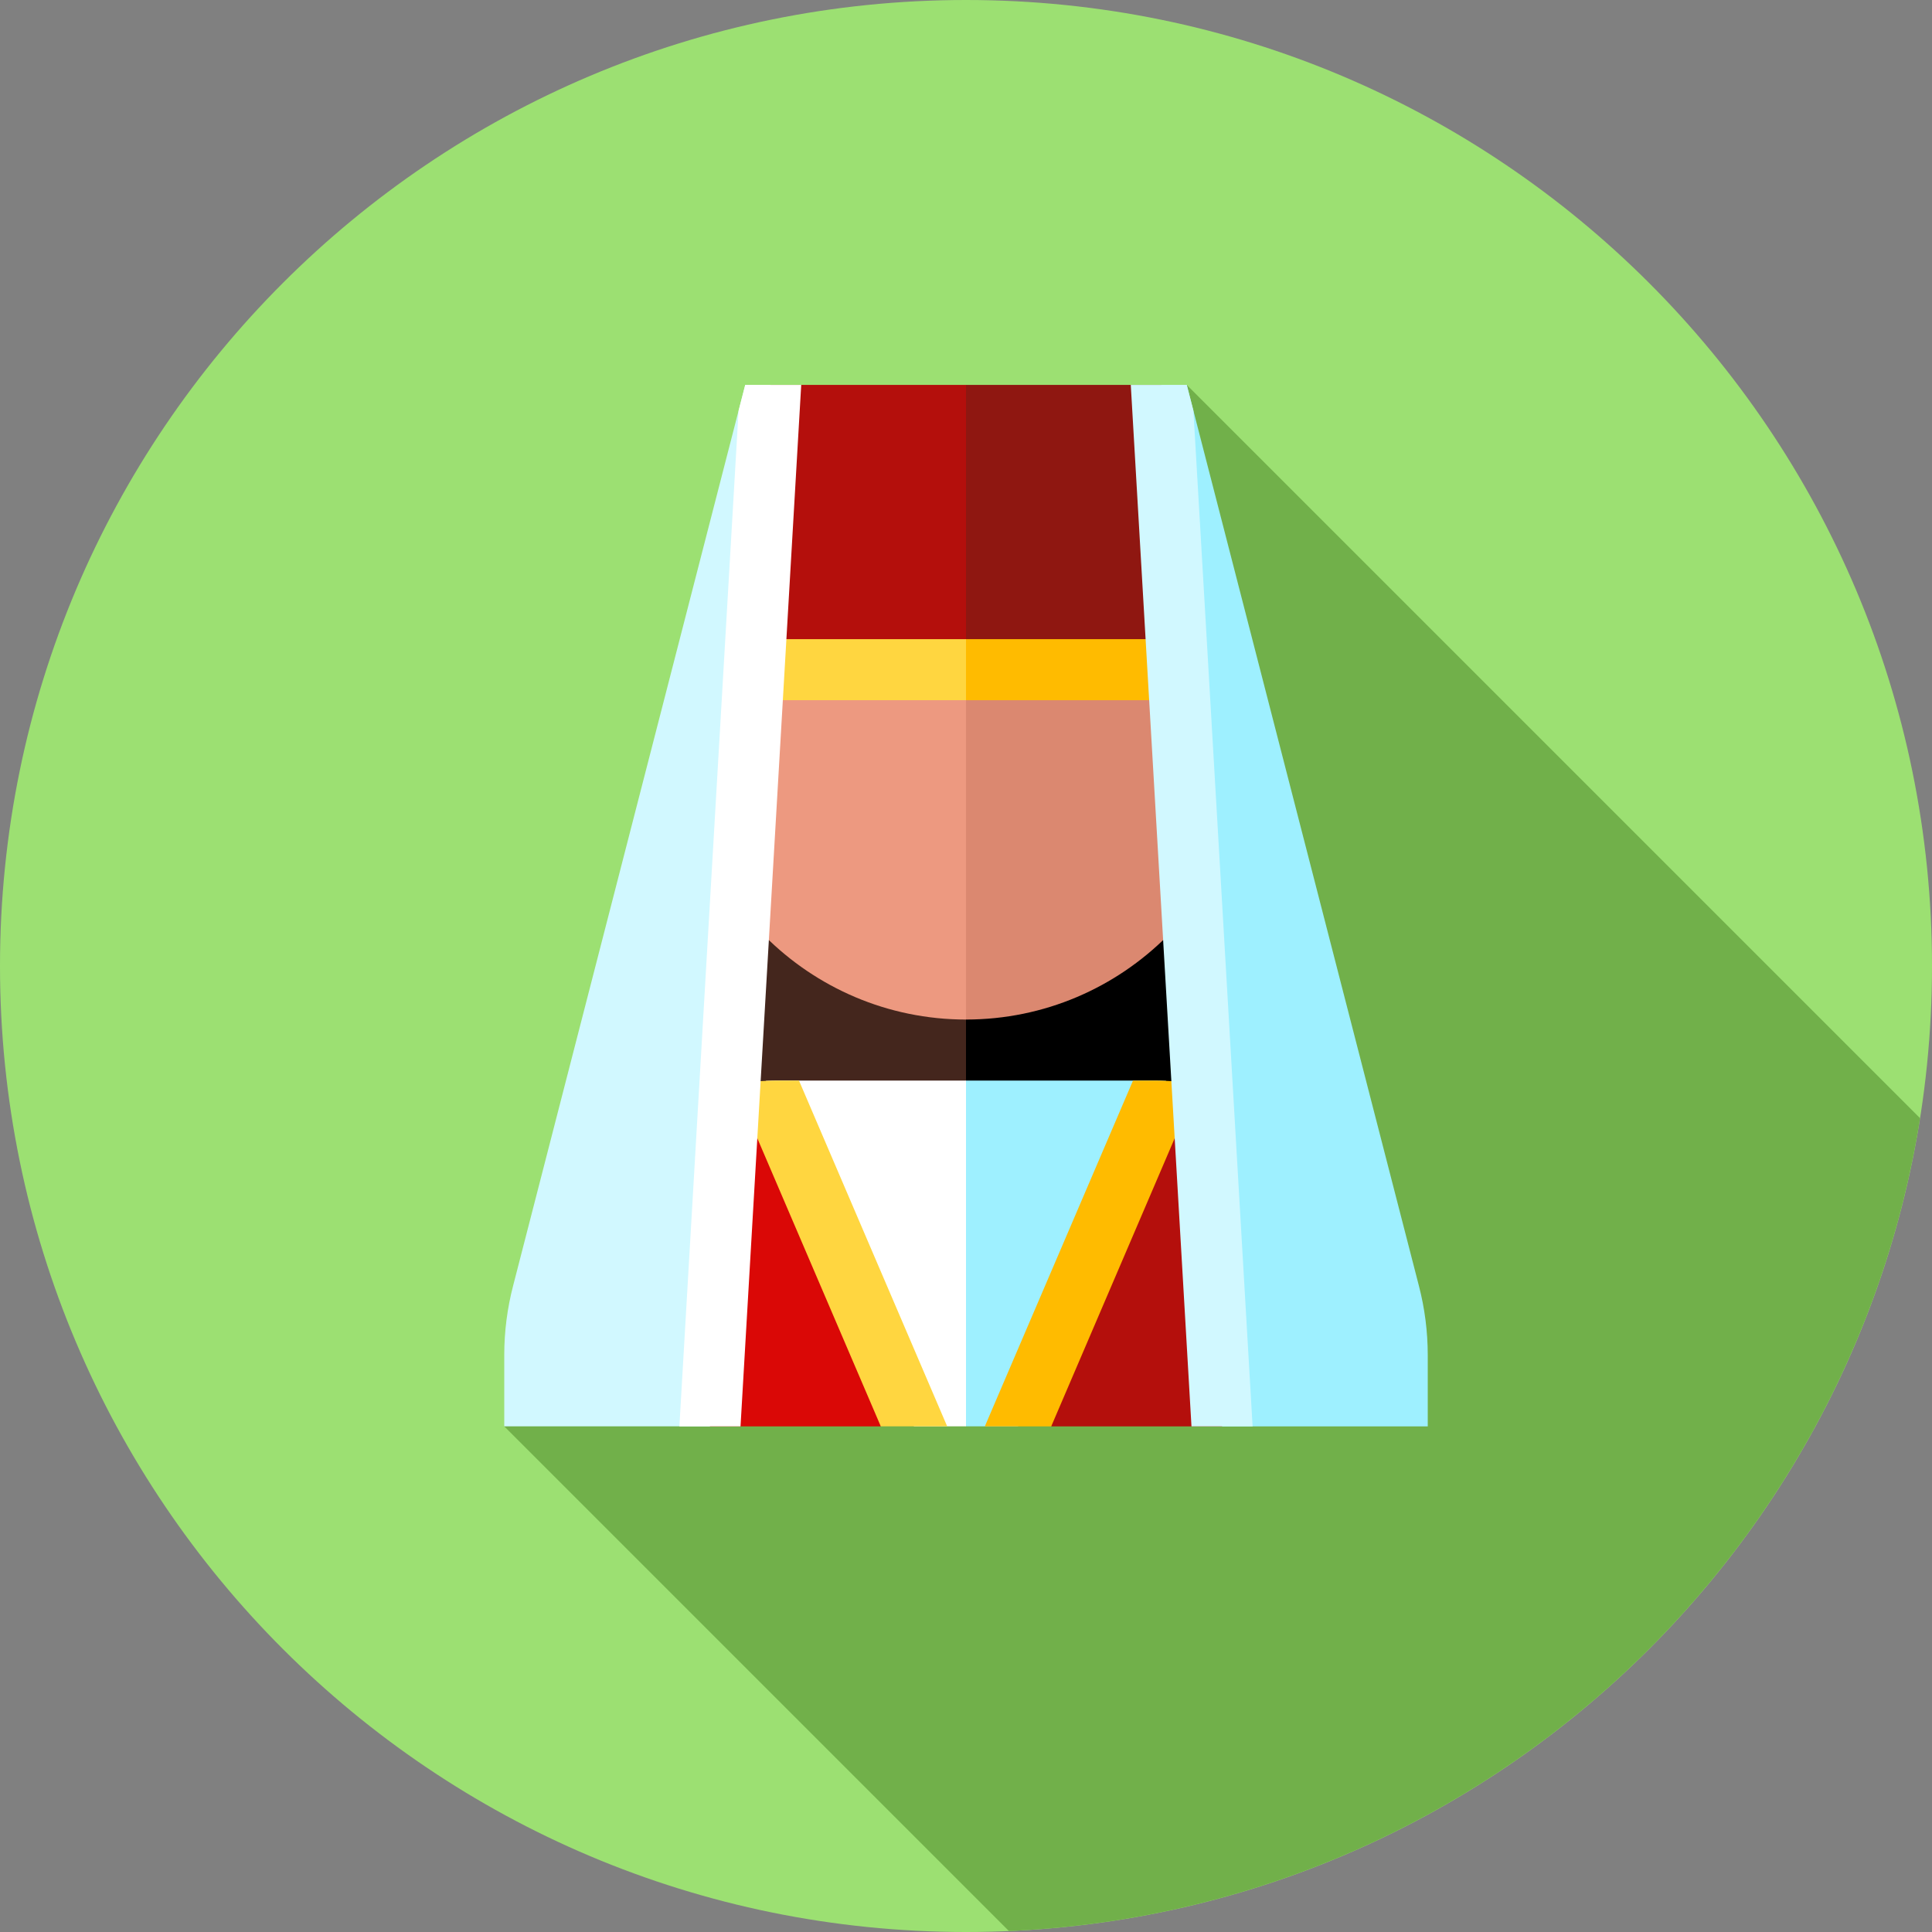 <svg height="512pt" viewBox="0 0 512 512" width="512pt" xmlns="http://www.w3.org/2000/svg"><rect x="0" y="0" width="512" height="512" fill="#808080" stroke="none"/><path d="m512 256c0 141.387-114.613 256-256 256s-256-114.613-256-256 114.613-256 256-256 256 114.613 256 256zm0 0" fill="#9ce072"/><path d="m133.633 378 133.734 133.734c122.535-5.355 222.699-96.836 241.461-215.414l-194.324-194.32zm0 0" fill="#71b04a"/><path d="m320.086 313.312-7.922-135.844h-72.336v135.844zm0 0"/><path d="m256 313.312v-135.844h-56.164l-7.922 135.844zm0 0" fill="#44261d"/><path d="m223.656 157.043 32.344 113.145c41.613 0 75.469-33.855 75.469-75.469v-9.164zm0 0" fill="#db8870"/><path d="m180.531 185.555v9.164c0 41.613 33.855 75.469 75.469 75.469v-113.145zm0 0" fill="#ed9980"/><path d="m197.496 102-61.504 238.695c-1.566 5.996-2.359 12.199-2.359 18.438v18.863h54.512l16.09-276h-6.738zm0 0" fill="#d1f8ff"/><path d="m378.367 359.133c0-6.238-.793-12.438-2.352-18.41l-61.512-238.723h-6.738l16.09 276h54.512zm0 0" fill="#9ef0ff"/><path d="m307.766 102h-51.766l-21.562 75.469h77.727zm0 0" fill="#8f1711"/><path d="m204.234 102-4.398 75.469h56.164v-75.469zm0 0" fill="#b40f0c"/><path d="m317.559 169.383h-61.559l-10.781 8.086 10.781 8.086h61.559zm0 0" fill="#fb0"/><path d="m194.441 169.383h61.559v16.172h-61.559zm0 0" fill="#ffd640"/><path d="m305.594 286.359h-49.594l-26.953 45.82 26.953 45.82h13.785l39.238-91.559c-1.137-.055-2.281-.082-3.43-.082zm0 0" fill="#9ef0ff"/><path d="m193.418 287.52c.379-.066.762-.125 1.145-.188l38.855 74.496v16.172h-45.273zm0 0" fill="#da0806"/><path d="m256 286.359h-49.594c-1.148 0-2.293.027-3.43.078l39.238 91.559h13.785zm0 0" fill="#fff"/><path d="m318.582 287.52c-.379-.066-.762-.125-1.145-.188l-38.855 74.496v16.172h45.273zm0 0" fill="#b40f0c"/><path d="m300.262 286.359-39.273 91.641h17.594l38.859-90.672c-3.855-.637-7.812-.969-11.848-.969zm0 0" fill="#fb0"/><path d="m211.738 286.359h-5.332c-4.035 0-7.992.332-11.848.969l38.859 90.668h17.594zm0 0" fill="#ffd640"/><path d="m195.734 108.828-15.688 269.172h16.199l16.086-276h-14.836zm0 0" fill="#fff"/><path d="m299.668 102 16.086 276h16.199l-15.688-269.172-1.762-6.828zm0 0" fill="#d1f8ff"/></svg>